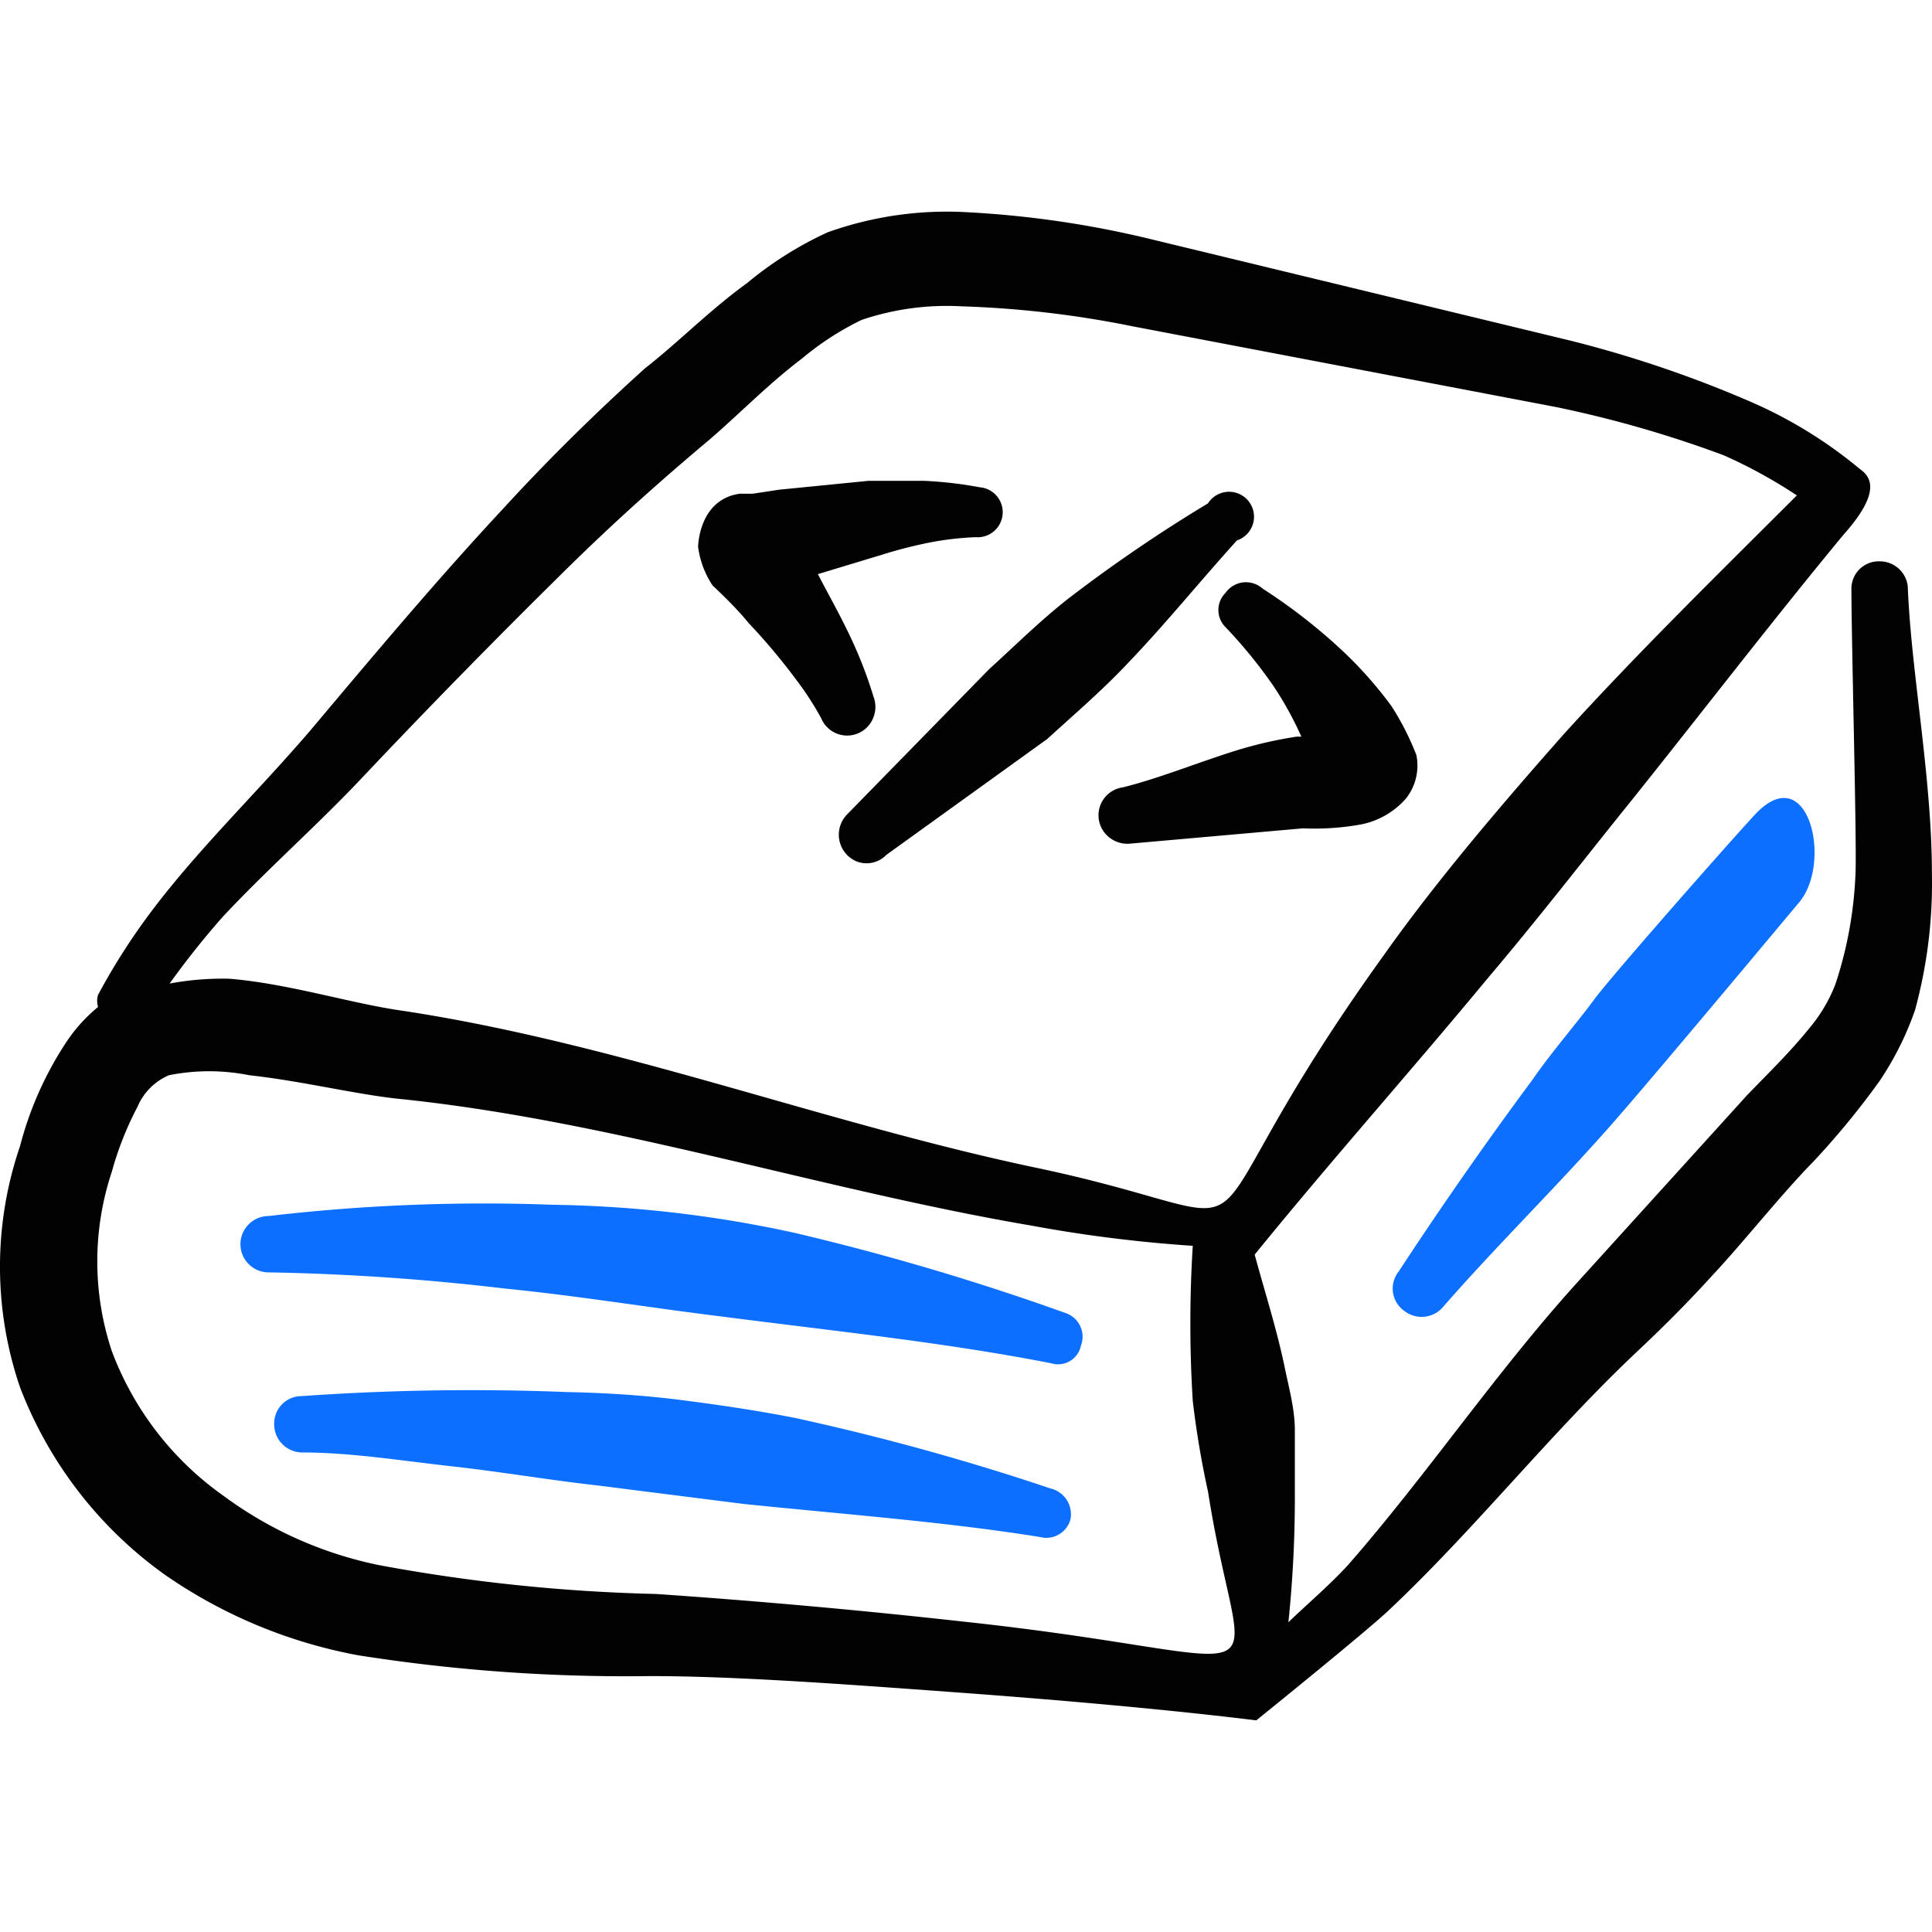 <svg xmlns="http://www.w3.org/2000/svg" width="24" height="24" viewBox="0 0 24 24"><g fill="none" fill-rule="evenodd" clip-rule="evenodd"><path fill="#0c6fff" d="M21.8 10.12c-.28.3-1.778 1.999-1.998 2.298c-.22.3-.52.64-.769 1a50 50 0 0 0-1.658 2.377a.34.34 0 0 0 .07.49a.35.35 0 0 0 .49-.06c.648-.74 1.348-1.429 1.997-2.158c.44-.49 1.999-2.358 2.418-2.858s.11-1.798-.55-1.089"/><path fill="#020202" d="M23.699 7.283a.35.35 0 0 0-.35-.31a.34.34 0 0 0-.35.35c0 .64.07 3.217.05 3.546c-.02.463-.103.92-.25 1.36a1.9 1.9 0 0 1-.319.539c-.24.3-.53.58-.78.84l-2.137 2.357c-1 1.11-1.839 2.358-2.818 3.477c-.23.25-.49.47-.74.71a15 15 0 0 0 .08-1.62v-.769c0-.25-.07-.509-.12-.749c-.1-.49-.249-.949-.379-1.429c.95-1.169 1.948-2.288 2.907-3.447c.61-.719 1.18-1.458 1.769-2.188c.88-1.099 1.738-2.218 2.638-3.307c.51-.57.31-.74.2-.82a5.6 5.6 0 0 0-1.39-.848a14.5 14.5 0 0 0-2.187-.74l-5.206-1.259a12.4 12.4 0 0 0-2.308-.34a4.4 4.4 0 0 0-1.728.25q-.542.249-1 .63c-.469.34-.859.74-1.268 1.059c-.61.55-1.2 1.13-1.749 1.729c-.829.889-1.608 1.818-2.398 2.757c-.64.75-1.348 1.429-1.938 2.198a8 8 0 0 0-.71 1.1a.26.26 0 0 0 0 .15q-.24.197-.409.459a4.3 4.3 0 0 0-.56 1.269a4.63 4.63 0 0 0 0 2.997a5.1 5.1 0 0 0 1.799 2.328c.72.5 1.537.84 2.398 1c1.2.189 2.413.276 3.627.259c1.059 0 2.408.1 3.776.2c1.37.1 2.698.22 3.757.35c0 0 1.389-1.12 1.659-1.38c1.059-.999 1.998-2.188 3.067-3.197c.32-.3.63-.61.92-.929c.439-.47.848-.999 1.278-1.439a10 10 0 0 0 .82-.999q.276-.411.439-.879c.15-.55.221-1.118.21-1.688c0-1.21-.26-2.518-.3-3.577M2.767 11.389c.56-.6 1.2-1.159 1.769-1.768a100 100 0 0 1 2.528-2.578c.559-.55 1.139-1.07 1.758-1.589c.36-.31.73-.69 1.139-.999q.34-.285.74-.48a3.3 3.3 0 0 1 1.238-.17q1.08.034 2.138.25l5.246 1q1.067.22 2.088.6q.474.21.91.499c-1 .999-1.95 1.928-2.878 2.947c-.39.44-.78.89-1.16 1.349c-.379.46-.749.93-1.088 1.409c-2.798 3.886-1 3.357-4.277 2.657c-2.637-.55-5.215-1.548-7.903-1.958c-.65-.09-1.428-.34-2.168-.4a3.6 3.6 0 0 0-.74.06q.309-.431.66-.829m9.172 8.752a91 91 0 0 0-3.786-.34a21.5 21.5 0 0 1-3.447-.359a4.9 4.9 0 0 1-1.929-.86a3.86 3.86 0 0 1-1.388-1.798a3.53 3.53 0 0 1 0-2.228q.116-.421.32-.809a.74.74 0 0 1 .389-.39c.33-.066.67-.066.999 0c.64.07 1.289.23 1.828.29c2.668.27 5.256 1.13 7.894 1.579q.99.183 1.998.25q-.06.964 0 1.928q.067.57.19 1.129c.42 2.687 1.149 2.058-3.068 1.608"/><path fill="#0c6fff" d="M13.248 16.315a31 31 0 0 0-3.377-1a15 15 0 0 0-3.007-.349a23 23 0 0 0-3.527.14a.35.35 0 1 0 0 .7q1.468.026 2.927.2c.9.089 1.809.239 2.708.349c1.389.18 2.758.32 4.086.58a.29.29 0 0 0 .37-.22a.31.31 0 0 0-.18-.4m-.19 2.178a30 30 0 0 0-3.187-.88c-.46-.09-.93-.16-1.399-.22c-.47-.06-.939-.09-1.418-.1a30 30 0 0 0-3.308.05a.34.34 0 0 0-.34.35a.35.35 0 0 0 .34.35c.61 0 1.22.1 1.849.17c.63.07 1.209.17 1.828.24l1.819.23c1.259.13 2.487.22 3.676.41a.31.31 0 0 0 .327-.112a.3.3 0 0 0 .053-.109a.33.33 0 0 0-.24-.38"/><path fill="#020202" d="M9.302 7.742q.31.328.58.69q.178.232.319.49a.349.349 0 0 0 .646-.003a.36.36 0 0 0 .003-.268a5.4 5.4 0 0 0-.31-.789c-.12-.25-.25-.48-.38-.73l.79-.239q.285-.09.58-.15q.291-.058.59-.07a.31.31 0 1 0 .05-.62a5 5 0 0 0-.69-.08h-.69l-1.109.11l-.33.05h-.16c-.509.07-.519.65-.519.66c.023.172.084.336.18.48c.16.15.33.32.45.47m5.924-.38a.3.3 0 0 0 0 .43q.33.346.6.739q.195.294.34.619h-.06q-.36.055-.71.16c-.49.15-.999.36-1.449.47a.35.35 0 0 0-.167.622a.36.36 0 0 0 .257.077l2.148-.19q.369.016.73-.05a1 1 0 0 0 .55-.32a.66.66 0 0 0 .13-.54a3.4 3.4 0 0 0-.31-.609a5 5 0 0 0-.6-.679a7 7 0 0 0-1-.78a.31.31 0 0 0-.459.05M10.52 10.12a.36.36 0 0 0 .112.577a.34.34 0 0 0 .378-.077l1.998-1.439c.34-.31.69-.61 1-.94c.469-.489.879-.998 1.358-1.528a.31.31 0 1 0-.36-.46q-.891.537-1.718 1.17c-.36.28-.68.599-1 .889z"/></g></svg>